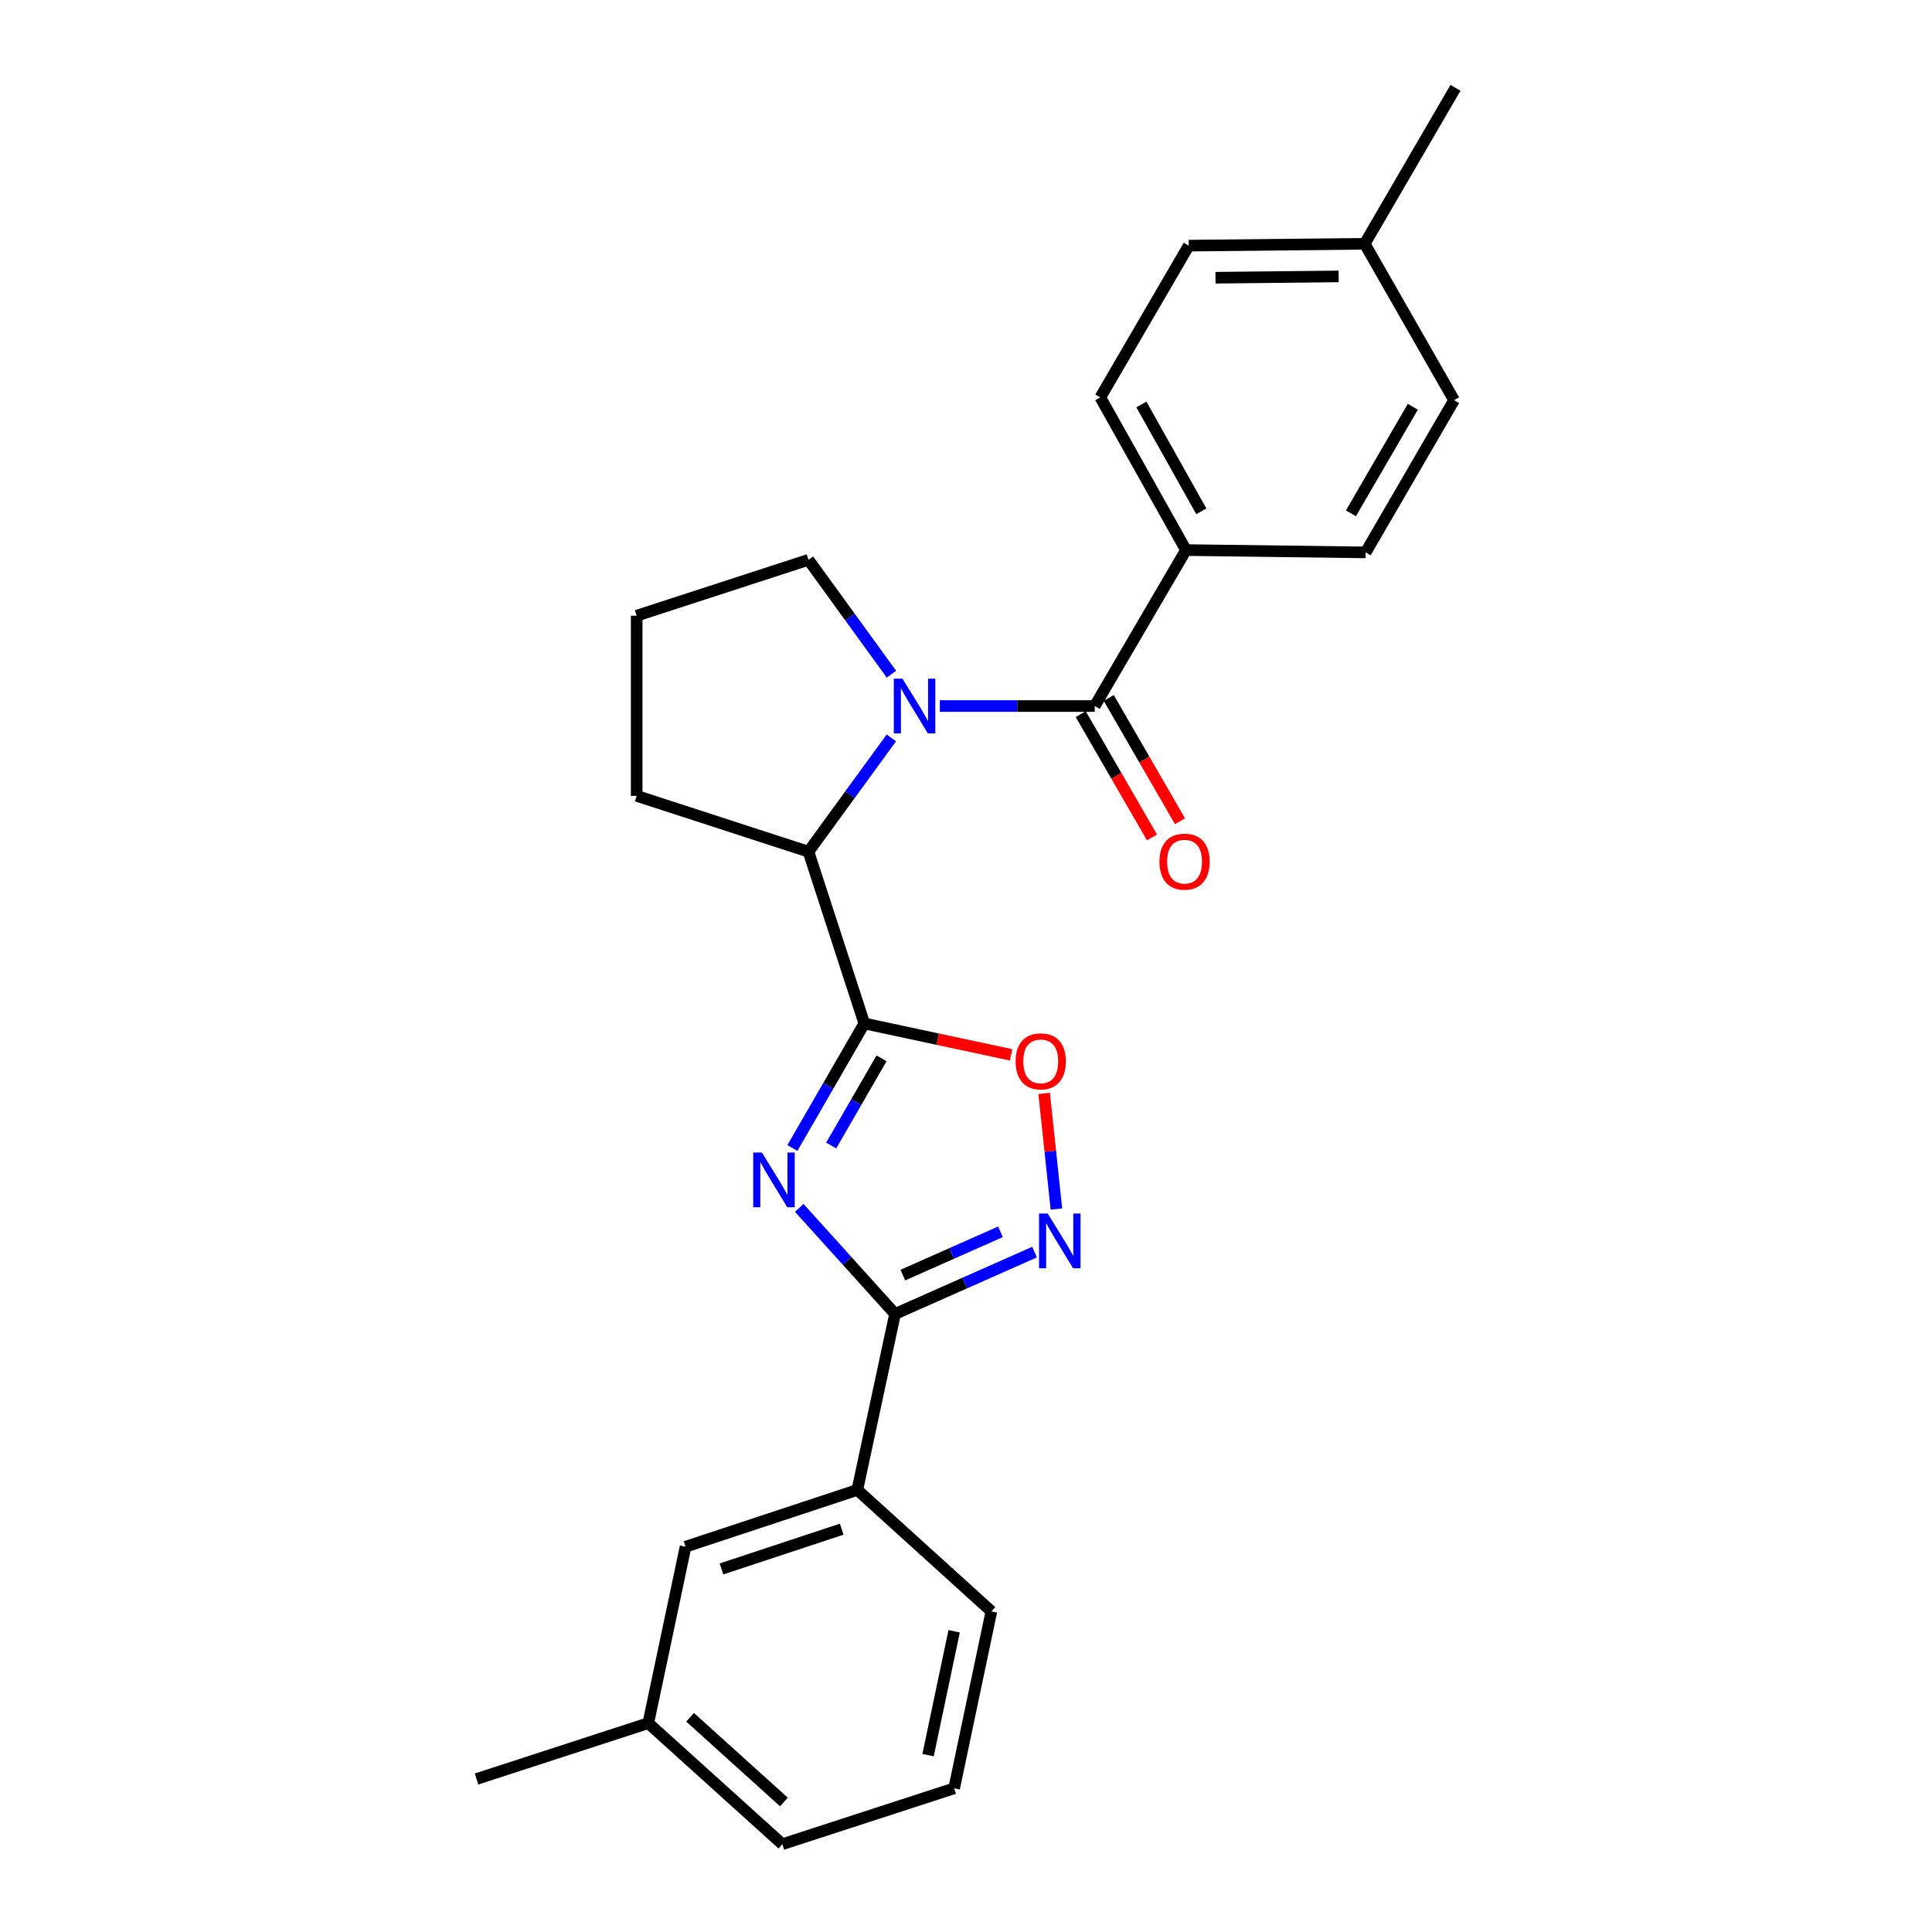 <?xml version='1.0' encoding='iso-8859-1'?>
<svg version='1.1' baseProfile='full'
              xmlns='http://www.w3.org/2000/svg'
                      xmlns:rdkit='http://www.rdkit.org/xml'
                      xmlns:xlink='http://www.w3.org/1999/xlink'
                  xml:space='preserve'
width='1000px' height='1000px' viewBox='0 0 1000 1000'>
<!-- END OF HEADER -->
<rect style='opacity:1.0;fill:#FFFFFF;stroke:none' width='1000' height='1000' x='0' y='0'> </rect>
<path class='bond-0' d='M 410.136,594.21 L 428.752,561.975' style='fill:none;fill-rule:evenodd;stroke:#0000FF;stroke-width:6px;stroke-linecap:butt;stroke-linejoin:miter;stroke-opacity:1' />
<path class='bond-0' d='M 428.752,561.975 L 447.368,529.74' style='fill:none;fill-rule:evenodd;stroke:#000000;stroke-width:6px;stroke-linecap:butt;stroke-linejoin:miter;stroke-opacity:1' />
<path class='bond-0' d='M 430.225,592.916 L 443.257,570.352' style='fill:none;fill-rule:evenodd;stroke:#0000FF;stroke-width:6px;stroke-linecap:butt;stroke-linejoin:miter;stroke-opacity:1' />
<path class='bond-0' d='M 443.257,570.352 L 456.288,547.788' style='fill:none;fill-rule:evenodd;stroke:#000000;stroke-width:6px;stroke-linecap:butt;stroke-linejoin:miter;stroke-opacity:1' />
<path class='bond-2' d='M 413.685,625.189 L 438.478,652.644' style='fill:none;fill-rule:evenodd;stroke:#0000FF;stroke-width:6px;stroke-linecap:butt;stroke-linejoin:miter;stroke-opacity:1' />
<path class='bond-2' d='M 438.478,652.644 L 463.271,680.099' style='fill:none;fill-rule:evenodd;stroke:#000000;stroke-width:6px;stroke-linecap:butt;stroke-linejoin:miter;stroke-opacity:1' />
<path class='bond-5' d='M 447.368,529.74 L 485.358,537.866' style='fill:none;fill-rule:evenodd;stroke:#000000;stroke-width:6px;stroke-linecap:butt;stroke-linejoin:miter;stroke-opacity:1' />
<path class='bond-5' d='M 485.358,537.866 L 523.348,545.993' style='fill:none;fill-rule:evenodd;stroke:#FF0000;stroke-width:6px;stroke-linecap:butt;stroke-linejoin:miter;stroke-opacity:1' />
<path class='bond-6' d='M 447.368,529.74 L 418.456,440.836' style='fill:none;fill-rule:evenodd;stroke:#000000;stroke-width:6px;stroke-linecap:butt;stroke-linejoin:miter;stroke-opacity:1' />
<path class='bond-1' d='M 461.363,381.934 L 439.91,411.385' style='fill:none;fill-rule:evenodd;stroke:#0000FF;stroke-width:6px;stroke-linecap:butt;stroke-linejoin:miter;stroke-opacity:1' />
<path class='bond-1' d='M 439.91,411.385 L 418.456,440.836' style='fill:none;fill-rule:evenodd;stroke:#000000;stroke-width:6px;stroke-linecap:butt;stroke-linejoin:miter;stroke-opacity:1' />
<path class='bond-3' d='M 486.448,365.443 L 526.543,365.443' style='fill:none;fill-rule:evenodd;stroke:#0000FF;stroke-width:6px;stroke-linecap:butt;stroke-linejoin:miter;stroke-opacity:1' />
<path class='bond-3' d='M 526.543,365.443 L 566.637,365.443' style='fill:none;fill-rule:evenodd;stroke:#000000;stroke-width:6px;stroke-linecap:butt;stroke-linejoin:miter;stroke-opacity:1' />
<path class='bond-13' d='M 461.403,348.945 L 439.93,319.358' style='fill:none;fill-rule:evenodd;stroke:#0000FF;stroke-width:6px;stroke-linecap:butt;stroke-linejoin:miter;stroke-opacity:1' />
<path class='bond-13' d='M 439.93,319.358 L 418.456,289.77' style='fill:none;fill-rule:evenodd;stroke:#000000;stroke-width:6px;stroke-linecap:butt;stroke-linejoin:miter;stroke-opacity:1' />
<path class='bond-4' d='M 463.271,680.099 L 499.373,664.092' style='fill:none;fill-rule:evenodd;stroke:#000000;stroke-width:6px;stroke-linecap:butt;stroke-linejoin:miter;stroke-opacity:1' />
<path class='bond-4' d='M 499.373,664.092 L 535.475,648.086' style='fill:none;fill-rule:evenodd;stroke:#0000FF;stroke-width:6px;stroke-linecap:butt;stroke-linejoin:miter;stroke-opacity:1' />
<path class='bond-4' d='M 467.313,659.984 L 492.584,648.78' style='fill:none;fill-rule:evenodd;stroke:#000000;stroke-width:6px;stroke-linecap:butt;stroke-linejoin:miter;stroke-opacity:1' />
<path class='bond-4' d='M 492.584,648.78 L 517.855,637.576' style='fill:none;fill-rule:evenodd;stroke:#0000FF;stroke-width:6px;stroke-linecap:butt;stroke-linejoin:miter;stroke-opacity:1' />
<path class='bond-7' d='M 463.271,680.099 L 443.748,771.181' style='fill:none;fill-rule:evenodd;stroke:#000000;stroke-width:6px;stroke-linecap:butt;stroke-linejoin:miter;stroke-opacity:1' />
<path class='bond-8' d='M 566.637,365.443 L 613.853,284.717' style='fill:none;fill-rule:evenodd;stroke:#000000;stroke-width:6px;stroke-linecap:butt;stroke-linejoin:miter;stroke-opacity:1' />
<path class='bond-9' d='M 559.385,369.632 L 577.822,401.543' style='fill:none;fill-rule:evenodd;stroke:#000000;stroke-width:6px;stroke-linecap:butt;stroke-linejoin:miter;stroke-opacity:1' />
<path class='bond-9' d='M 577.822,401.543 L 596.259,433.454' style='fill:none;fill-rule:evenodd;stroke:#FF0000;stroke-width:6px;stroke-linecap:butt;stroke-linejoin:miter;stroke-opacity:1' />
<path class='bond-9' d='M 573.888,361.253 L 592.325,393.163' style='fill:none;fill-rule:evenodd;stroke:#000000;stroke-width:6px;stroke-linecap:butt;stroke-linejoin:miter;stroke-opacity:1' />
<path class='bond-9' d='M 592.325,393.163 L 610.762,425.074' style='fill:none;fill-rule:evenodd;stroke:#FF0000;stroke-width:6px;stroke-linecap:butt;stroke-linejoin:miter;stroke-opacity:1' />
<path class='bond-25' d='M 546.797,625.792 L 543.625,595.874' style='fill:none;fill-rule:evenodd;stroke:#0000FF;stroke-width:6px;stroke-linecap:butt;stroke-linejoin:miter;stroke-opacity:1' />
<path class='bond-25' d='M 543.625,595.874 L 540.452,565.956' style='fill:none;fill-rule:evenodd;stroke:#FF0000;stroke-width:6px;stroke-linecap:butt;stroke-linejoin:miter;stroke-opacity:1' />
<path class='bond-18' d='M 418.456,440.836 L 329.542,411.933' style='fill:none;fill-rule:evenodd;stroke:#000000;stroke-width:6px;stroke-linecap:butt;stroke-linejoin:miter;stroke-opacity:1' />
<path class='bond-10' d='M 443.748,771.181 L 354.844,800.586' style='fill:none;fill-rule:evenodd;stroke:#000000;stroke-width:6px;stroke-linecap:butt;stroke-linejoin:miter;stroke-opacity:1' />
<path class='bond-10' d='M 435.672,791.494 L 373.439,812.078' style='fill:none;fill-rule:evenodd;stroke:#000000;stroke-width:6px;stroke-linecap:butt;stroke-linejoin:miter;stroke-opacity:1' />
<path class='bond-19' d='M 443.748,771.181 L 513.139,834.058' style='fill:none;fill-rule:evenodd;stroke:#000000;stroke-width:6px;stroke-linecap:butt;stroke-linejoin:miter;stroke-opacity:1' />
<path class='bond-11' d='M 613.853,284.717 L 569.521,205.695' style='fill:none;fill-rule:evenodd;stroke:#000000;stroke-width:6px;stroke-linecap:butt;stroke-linejoin:miter;stroke-opacity:1' />
<path class='bond-11' d='M 621.811,264.669 L 590.779,209.353' style='fill:none;fill-rule:evenodd;stroke:#000000;stroke-width:6px;stroke-linecap:butt;stroke-linejoin:miter;stroke-opacity:1' />
<path class='bond-12' d='M 613.853,284.717 L 706.861,285.927' style='fill:none;fill-rule:evenodd;stroke:#000000;stroke-width:6px;stroke-linecap:butt;stroke-linejoin:miter;stroke-opacity:1' />
<path class='bond-14' d='M 354.844,800.586 L 335.553,891.892' style='fill:none;fill-rule:evenodd;stroke:#000000;stroke-width:6px;stroke-linecap:butt;stroke-linejoin:miter;stroke-opacity:1' />
<path class='bond-15' d='M 569.521,205.695 L 615.295,127.147' style='fill:none;fill-rule:evenodd;stroke:#000000;stroke-width:6px;stroke-linecap:butt;stroke-linejoin:miter;stroke-opacity:1' />
<path class='bond-16' d='M 706.861,285.927 L 752.626,207.128' style='fill:none;fill-rule:evenodd;stroke:#000000;stroke-width:6px;stroke-linecap:butt;stroke-linejoin:miter;stroke-opacity:1' />
<path class='bond-16' d='M 699.241,265.695 L 731.277,210.536' style='fill:none;fill-rule:evenodd;stroke:#000000;stroke-width:6px;stroke-linecap:butt;stroke-linejoin:miter;stroke-opacity:1' />
<path class='bond-26' d='M 418.456,289.77 L 329.542,318.682' style='fill:none;fill-rule:evenodd;stroke:#000000;stroke-width:6px;stroke-linecap:butt;stroke-linejoin:miter;stroke-opacity:1' />
<path class='bond-23' d='M 335.553,891.892 L 246.649,920.813' style='fill:none;fill-rule:evenodd;stroke:#000000;stroke-width:6px;stroke-linecap:butt;stroke-linejoin:miter;stroke-opacity:1' />
<path class='bond-27' d='M 335.553,891.892 L 404.944,954.545' style='fill:none;fill-rule:evenodd;stroke:#000000;stroke-width:6px;stroke-linecap:butt;stroke-linejoin:miter;stroke-opacity:1' />
<path class='bond-27' d='M 357.187,888.858 L 405.761,932.715' style='fill:none;fill-rule:evenodd;stroke:#000000;stroke-width:6px;stroke-linecap:butt;stroke-linejoin:miter;stroke-opacity:1' />
<path class='bond-28' d='M 615.295,127.147 L 706.359,126.18' style='fill:none;fill-rule:evenodd;stroke:#000000;stroke-width:6px;stroke-linecap:butt;stroke-linejoin:miter;stroke-opacity:1' />
<path class='bond-28' d='M 629.133,143.751 L 692.877,143.074' style='fill:none;fill-rule:evenodd;stroke:#000000;stroke-width:6px;stroke-linecap:butt;stroke-linejoin:miter;stroke-opacity:1' />
<path class='bond-17' d='M 752.626,207.128 L 706.359,126.18' style='fill:none;fill-rule:evenodd;stroke:#000000;stroke-width:6px;stroke-linecap:butt;stroke-linejoin:miter;stroke-opacity:1' />
<path class='bond-24' d='M 706.359,126.18 L 753.351,45.455' style='fill:none;fill-rule:evenodd;stroke:#000000;stroke-width:6px;stroke-linecap:butt;stroke-linejoin:miter;stroke-opacity:1' />
<path class='bond-20' d='M 329.542,411.933 L 329.542,318.682' style='fill:none;fill-rule:evenodd;stroke:#000000;stroke-width:6px;stroke-linecap:butt;stroke-linejoin:miter;stroke-opacity:1' />
<path class='bond-21' d='M 513.139,834.058 L 493.868,925.633' style='fill:none;fill-rule:evenodd;stroke:#000000;stroke-width:6px;stroke-linecap:butt;stroke-linejoin:miter;stroke-opacity:1' />
<path class='bond-21' d='M 493.858,844.345 L 480.368,908.448' style='fill:none;fill-rule:evenodd;stroke:#000000;stroke-width:6px;stroke-linecap:butt;stroke-linejoin:miter;stroke-opacity:1' />
<path class='bond-22' d='M 493.868,925.633 L 404.944,954.545' style='fill:none;fill-rule:evenodd;stroke:#000000;stroke-width:6px;stroke-linecap:butt;stroke-linejoin:miter;stroke-opacity:1' />
<path  class='atom-0' d='M 394.348 596.547
L 403.628 611.547
Q 404.548 613.027, 406.028 615.707
Q 407.508 618.387, 407.588 618.547
L 407.588 596.547
L 411.348 596.547
L 411.348 624.867
L 407.468 624.867
L 397.508 608.467
Q 396.348 606.547, 395.108 604.347
Q 393.908 602.147, 393.548 601.467
L 393.548 624.867
L 389.868 624.867
L 389.868 596.547
L 394.348 596.547
' fill='#0000FF'/>
<path  class='atom-2' d='M 467.117 351.283
L 476.397 366.283
Q 477.317 367.763, 478.797 370.443
Q 480.277 373.123, 480.357 373.283
L 480.357 351.283
L 484.117 351.283
L 484.117 379.603
L 480.237 379.603
L 470.277 363.203
Q 469.117 361.283, 467.877 359.083
Q 466.677 356.883, 466.317 356.203
L 466.317 379.603
L 462.637 379.603
L 462.637 351.283
L 467.117 351.283
' fill='#0000FF'/>
<path  class='atom-5' d='M 542.287 628.13
L 551.567 643.13
Q 552.487 644.61, 553.967 647.29
Q 555.447 649.97, 555.527 650.13
L 555.527 628.13
L 559.287 628.13
L 559.287 656.45
L 555.407 656.45
L 545.447 640.05
Q 544.287 638.13, 543.047 635.93
Q 541.847 633.73, 541.487 633.05
L 541.487 656.45
L 537.807 656.45
L 537.807 628.13
L 542.287 628.13
' fill='#0000FF'/>
<path  class='atom-6' d='M 525.683 549.353
Q 525.683 542.553, 529.043 538.753
Q 532.403 534.953, 538.683 534.953
Q 544.963 534.953, 548.323 538.753
Q 551.683 542.553, 551.683 549.353
Q 551.683 556.233, 548.283 560.153
Q 544.883 564.033, 538.683 564.033
Q 532.443 564.033, 529.043 560.153
Q 525.683 556.273, 525.683 549.353
M 538.683 560.833
Q 543.003 560.833, 545.323 557.953
Q 547.683 555.033, 547.683 549.353
Q 547.683 543.793, 545.323 540.993
Q 543.003 538.153, 538.683 538.153
Q 534.363 538.153, 532.003 540.953
Q 529.683 543.753, 529.683 549.353
Q 529.683 555.073, 532.003 557.953
Q 534.363 560.833, 538.683 560.833
' fill='#FF0000'/>
<path  class='atom-10' d='M 600.127 445.987
Q 600.127 439.187, 603.487 435.387
Q 606.847 431.587, 613.127 431.587
Q 619.407 431.587, 622.767 435.387
Q 626.127 439.187, 626.127 445.987
Q 626.127 452.867, 622.727 456.787
Q 619.327 460.667, 613.127 460.667
Q 606.887 460.667, 603.487 456.787
Q 600.127 452.907, 600.127 445.987
M 613.127 457.467
Q 617.447 457.467, 619.767 454.587
Q 622.127 451.667, 622.127 445.987
Q 622.127 440.427, 619.767 437.627
Q 617.447 434.787, 613.127 434.787
Q 608.807 434.787, 606.447 437.587
Q 604.127 440.387, 604.127 445.987
Q 604.127 451.707, 606.447 454.587
Q 608.807 457.467, 613.127 457.467
' fill='#FF0000'/>
</svg>
